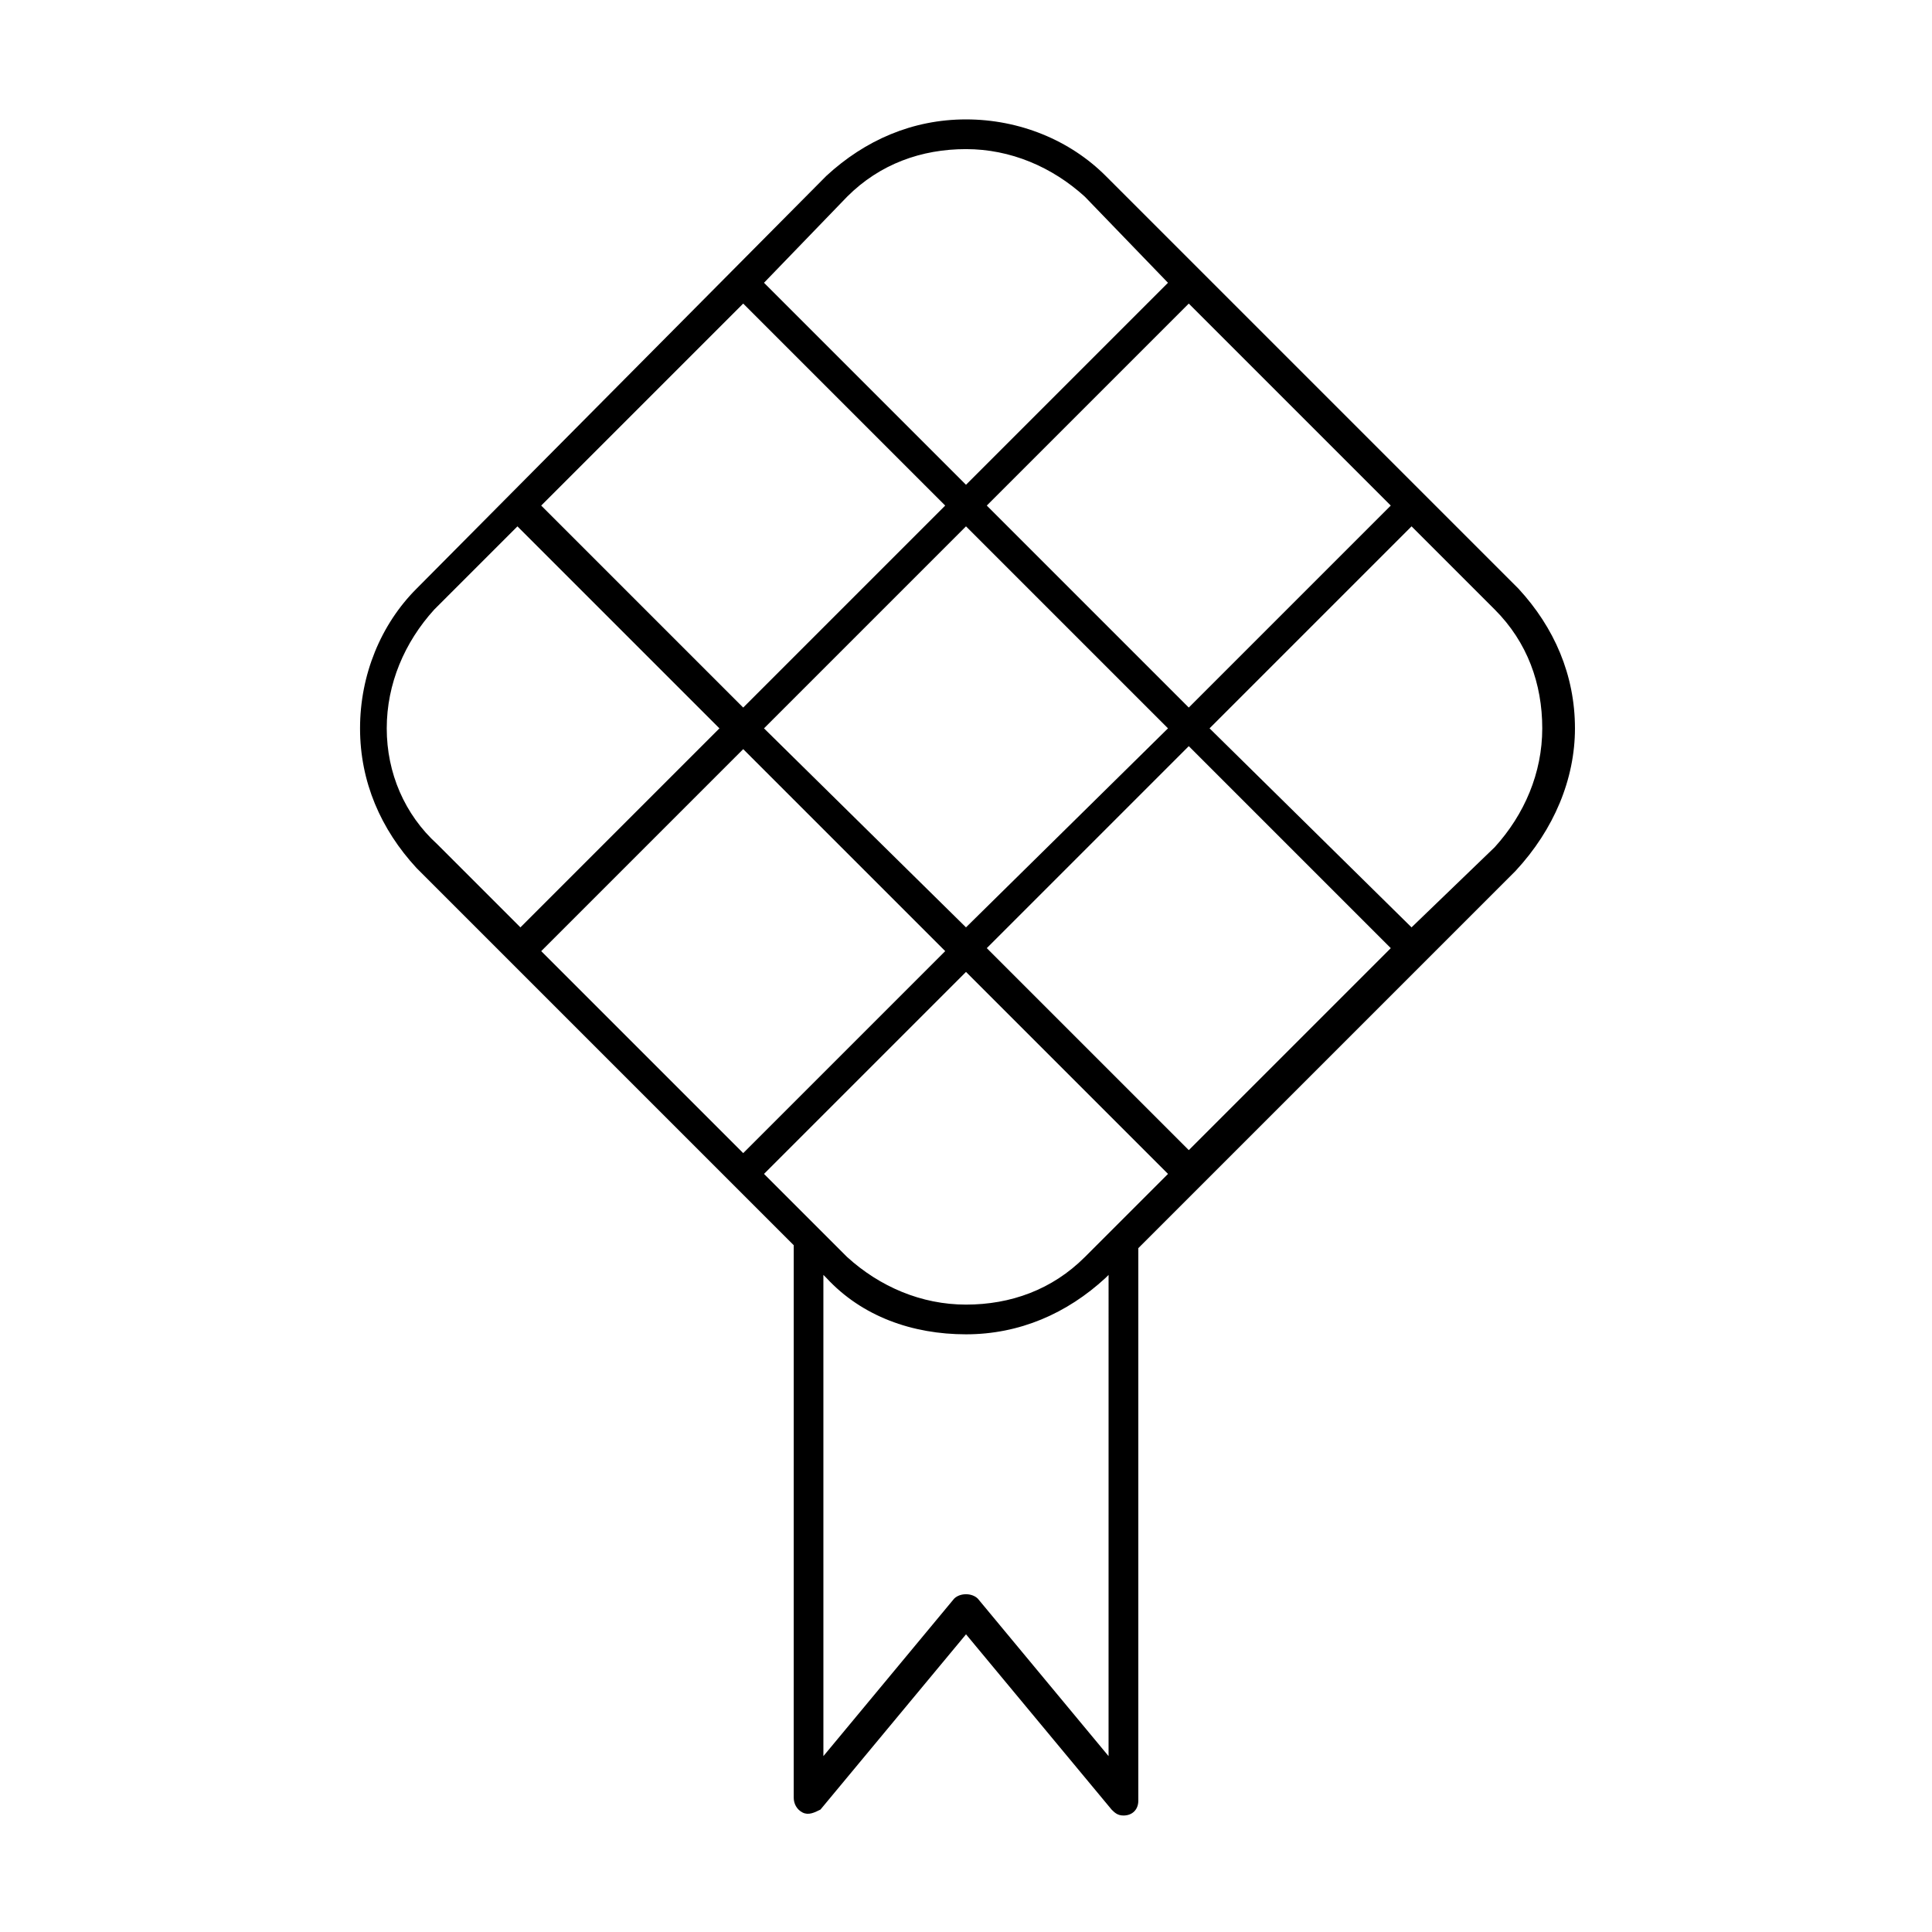 <?xml version="1.0" encoding="UTF-8"?>
<!-- Uploaded to: SVG Repo, www.svgrepo.com, Generator: SVG Repo Mixer Tools -->
<svg fill="#000000" width="800px" height="800px" version="1.1" viewBox="144 144 512 512" xmlns="http://www.w3.org/2000/svg">
 <path d="m561.38 337.02c0-14.168-5.512-26.766-14.957-37l-109.42-109.42c-9.445-9.445-22.828-14.957-37-14.957-14.168 0-26.766 5.512-37 14.957l-108.63 109.42c-9.445 9.445-14.957 22.828-14.957 37 0 14.168 5.512 26.766 14.957 37l99.977 99.977-0.004 146.41c0 1.574 0.789 3.148 2.363 3.938 1.574 0.789 3.148 0 4.723-0.789l38.574-46.445 38.574 46.445c0.789 0.789 1.574 1.574 3.148 1.574 2.363 0 3.938-1.574 3.938-3.938v-146.42l99.977-99.977c10.227-11.016 15.738-24.398 15.738-37.781zm-102.34 111.78-53.531-53.531 53.531-53.531 53.531 53.531zm-27.551 28.34c-8.66 8.66-19.68 12.594-31.488 12.594s-22.828-4.723-31.488-12.594l-22.043-22.043 53.531-53.531 53.531 53.531zm-144.06-81.082 53.531-53.531 53.531 53.531-53.531 53.531zm112.57-6.297-53.531-52.742 53.531-53.531 53.531 53.531zm-59.043-165.31 53.531 53.531-53.531 53.531-53.531-53.531zm64.551 53.527 53.531-53.531 53.531 53.531-53.531 53.531zm-36.996-81.867c8.66-8.66 19.68-12.594 31.488-12.594s22.828 4.723 31.488 12.594l22.039 22.828-53.527 53.531-53.531-53.531zm-122.02 140.91c0-11.809 4.723-22.828 12.594-31.488l22.043-22.043 53.531 53.531-52.742 52.742-22.043-22.043c-8.656-7.871-13.383-18.891-13.383-30.699zm191.29 272.37-34.637-41.723c-1.574-1.574-4.723-1.574-6.297 0l-34.637 41.723-0.004-127.53 0.789 0.789c9.445 10.234 22.828 14.957 37 14.957 14.168 0 26.766-5.512 37-14.957l0.789-0.789zm80.293-219.63-53.527-52.742 53.531-53.531 22.043 22.043c8.66 8.66 12.594 19.68 12.594 31.488 0 11.809-4.723 22.828-12.594 31.488z"/>
</svg>